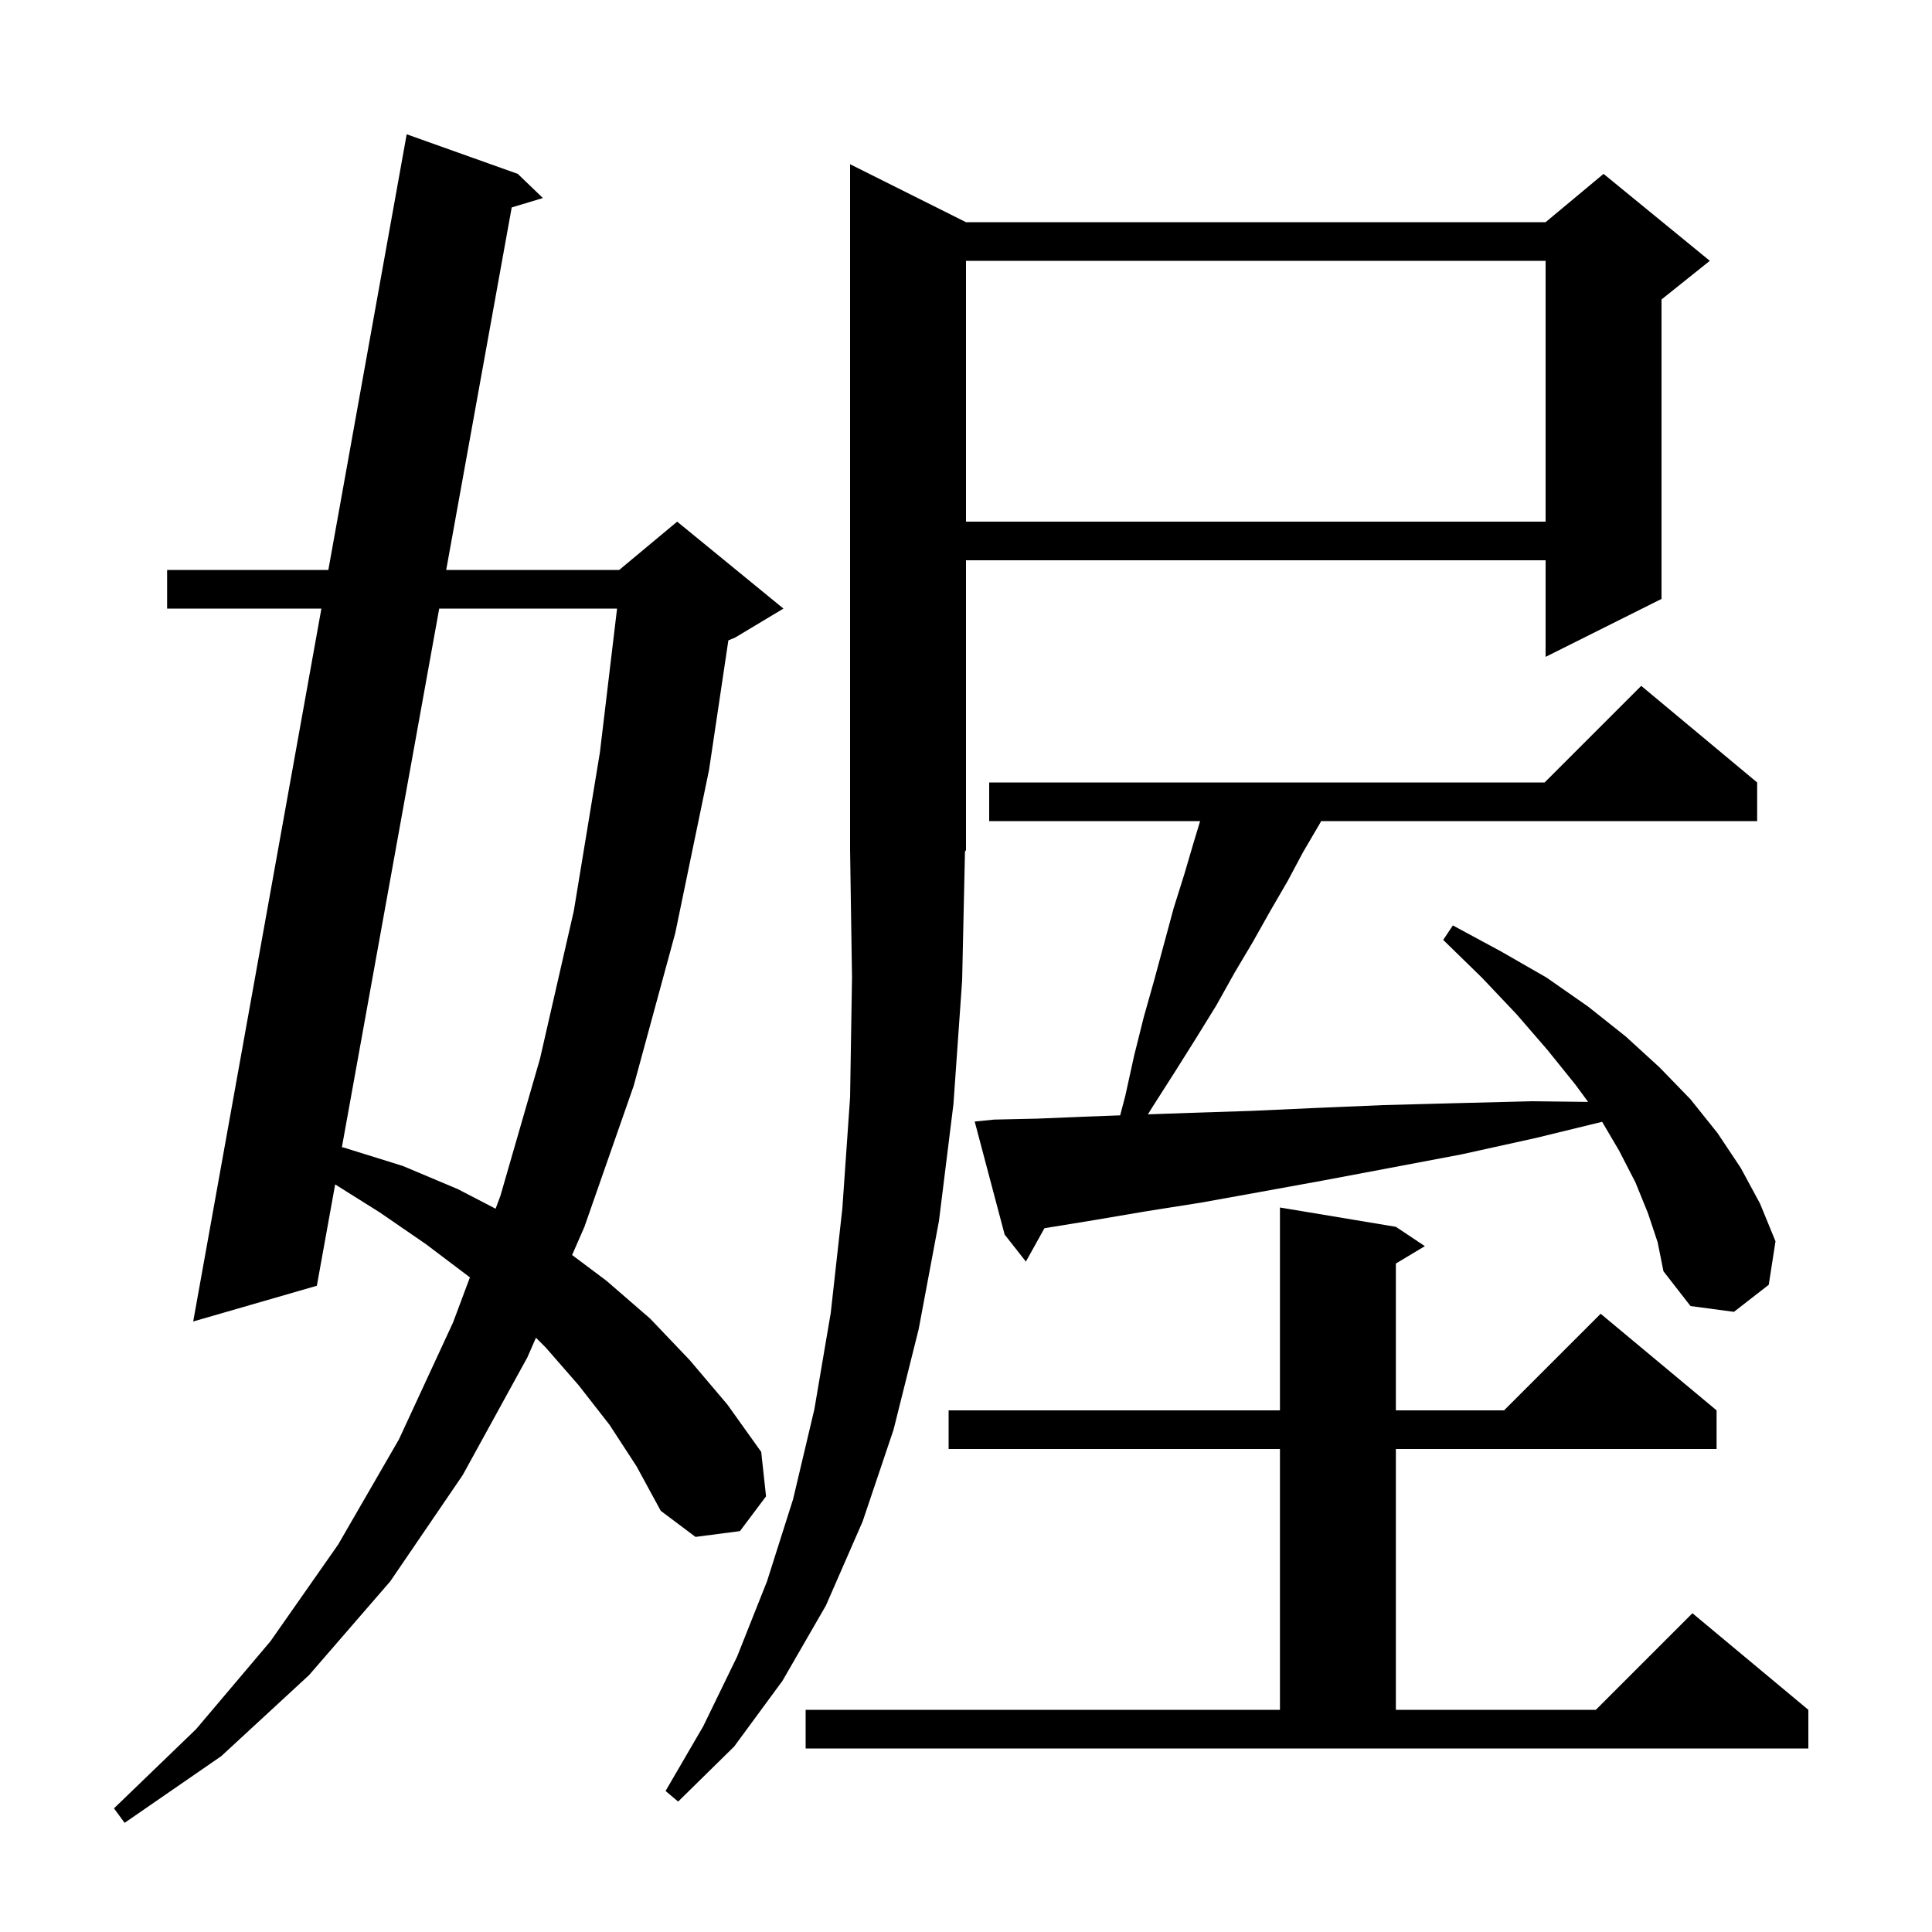 <svg xmlns="http://www.w3.org/2000/svg" xmlns:xlink="http://www.w3.org/1999/xlink" version="1.1" baseProfile="full" viewBox="0 0 200 200" width="200" height="200">
<g fill="black">
<path d="M 63.1 147.5 L 59.9 143.4 L 56.5 139.5 L 55.482 138.482 L 54.6 140.5 L 47.9 152.7 L 40.4 163.7 L 32.0 173.4 L 22.9 181.8 L 12.9 188.7 L 11.8 187.2 L 20.3 179.0 L 28.0 169.9 L 35.0 159.9 L 41.3 149.0 L 46.9 136.9 L 48.644 132.238 L 48.6 132.2 L 44.1 128.8 L 39.3 125.5 L 34.696 122.611 L 32.8 133.1 L 20.0 136.8 L 33.271 63.0 L 17.3 63.0 L 17.3 59.0 L 33.99 59.0 L 42.1 13.9 L 53.6 18.0 L 56.2 20.5 L 52.972 21.474 L 46.191 59.0 L 64.1 59.0 L 70.1 54.0 L 81.1 63.0 L 76.1 66.0 L 75.4 66.292 L 73.4 79.7 L 69.9 96.6 L 65.6 112.4 L 60.5 127.0 L 59.225 129.918 L 62.8 132.6 L 67.3 136.5 L 71.4 140.8 L 75.3 145.4 L 78.8 150.3 L 79.3 154.9 L 76.6 158.5 L 72.0 159.1 L 68.4 156.4 L 65.9 151.8 Z M 99.6 101.5 L 98.7 114.3 L 97.2 126.4 L 95.1 137.6 L 92.5 148.0 L 89.3 157.5 L 85.5 166.2 L 81.0 174.0 L 76.0 180.8 L 70.2 186.5 L 68.9 185.4 L 72.8 178.7 L 76.3 171.5 L 79.4 163.7 L 82.1 155.2 L 84.3 145.9 L 86.0 135.9 L 87.2 125.1 L 88.0 113.6 L 88.2 101.2 L 88.0 88.0 L 88.0 17.0 L 100.0 23.0 L 160.0 23.0 L 166.0 18.0 L 177.0 27.0 L 172.0 31.0 L 172.0 62.0 L 160.0 68.0 L 160.0 58.0 L 100.0 58.0 L 100.0 88.0 L 99.894 88.159 Z M 83.4 177.0 L 132.5 177.0 L 132.5 150.0 L 98.2 150.0 L 98.2 146.0 L 132.5 146.0 L 132.5 125.0 L 144.5 127.0 L 147.5 129.0 L 144.5 130.8 L 144.5 146.0 L 155.7 146.0 L 165.7 136.0 L 177.7 146.0 L 177.7 150.0 L 144.5 150.0 L 144.5 177.0 L 165.2 177.0 L 175.2 167.0 L 187.2 177.0 L 187.2 181.0 L 83.4 181.0 Z M 170.6 125.6 L 169.3 122.4 L 167.6 119.1 L 165.852 116.129 L 159.0 117.8 L 151.3 119.5 L 143.9 120.9 L 137.0 122.2 L 130.4 123.4 L 124.3 124.5 L 118.6 125.4 L 113.3 126.3 L 108.4 127.1 L 108.12 127.145 L 106.2 130.6 L 104.0 127.8 L 100.9 116.1 L 102.9 115.9 L 107.4 115.8 L 112.2 115.6 L 115.96 115.461 L 116.5 113.4 L 117.4 109.3 L 118.4 105.3 L 119.5 101.4 L 121.5 94.0 L 122.6 90.5 L 123.6 87.1 L 124.236 85.0 L 102.4 85.0 L 102.4 81.0 L 159.9 81.0 L 169.9 71.0 L 181.9 81.0 L 181.9 85.0 L 136.77 85.0 L 136.6 85.3 L 134.9 88.2 L 133.3 91.2 L 131.5 94.3 L 129.7 97.5 L 127.8 100.7 L 125.9 104.1 L 123.8 107.5 L 121.6 111.0 L 119.3 114.6 L 118.83 115.357 L 123.3 115.2 L 129.5 115.0 L 136.1 114.7 L 143.2 114.4 L 150.7 114.2 L 158.6 114.0 L 164.401 114.069 L 163.1 112.3 L 160.2 108.7 L 157.0 105.0 L 153.4 101.2 L 149.4 97.3 L 150.4 95.8 L 155.4 98.5 L 160.1 101.2 L 164.4 104.2 L 168.3 107.3 L 171.8 110.5 L 175.0 113.8 L 177.8 117.3 L 180.2 120.9 L 182.2 124.6 L 183.8 128.5 L 183.1 133.0 L 179.5 135.8 L 175.0 135.2 L 172.2 131.6 L 171.6 128.6 Z M 45.468 63.0 L 35.393 118.754 L 35.6 118.8 L 41.7 120.7 L 47.4 123.1 L 51.305 125.125 L 51.8 123.8 L 55.9 109.6 L 59.4 94.3 L 62.1 77.9 L 63.878 63.0 Z M 100.0 27.0 L 100.0 54.0 L 160.0 54.0 L 160.0 27.0 Z " />
</g>
</svg>
